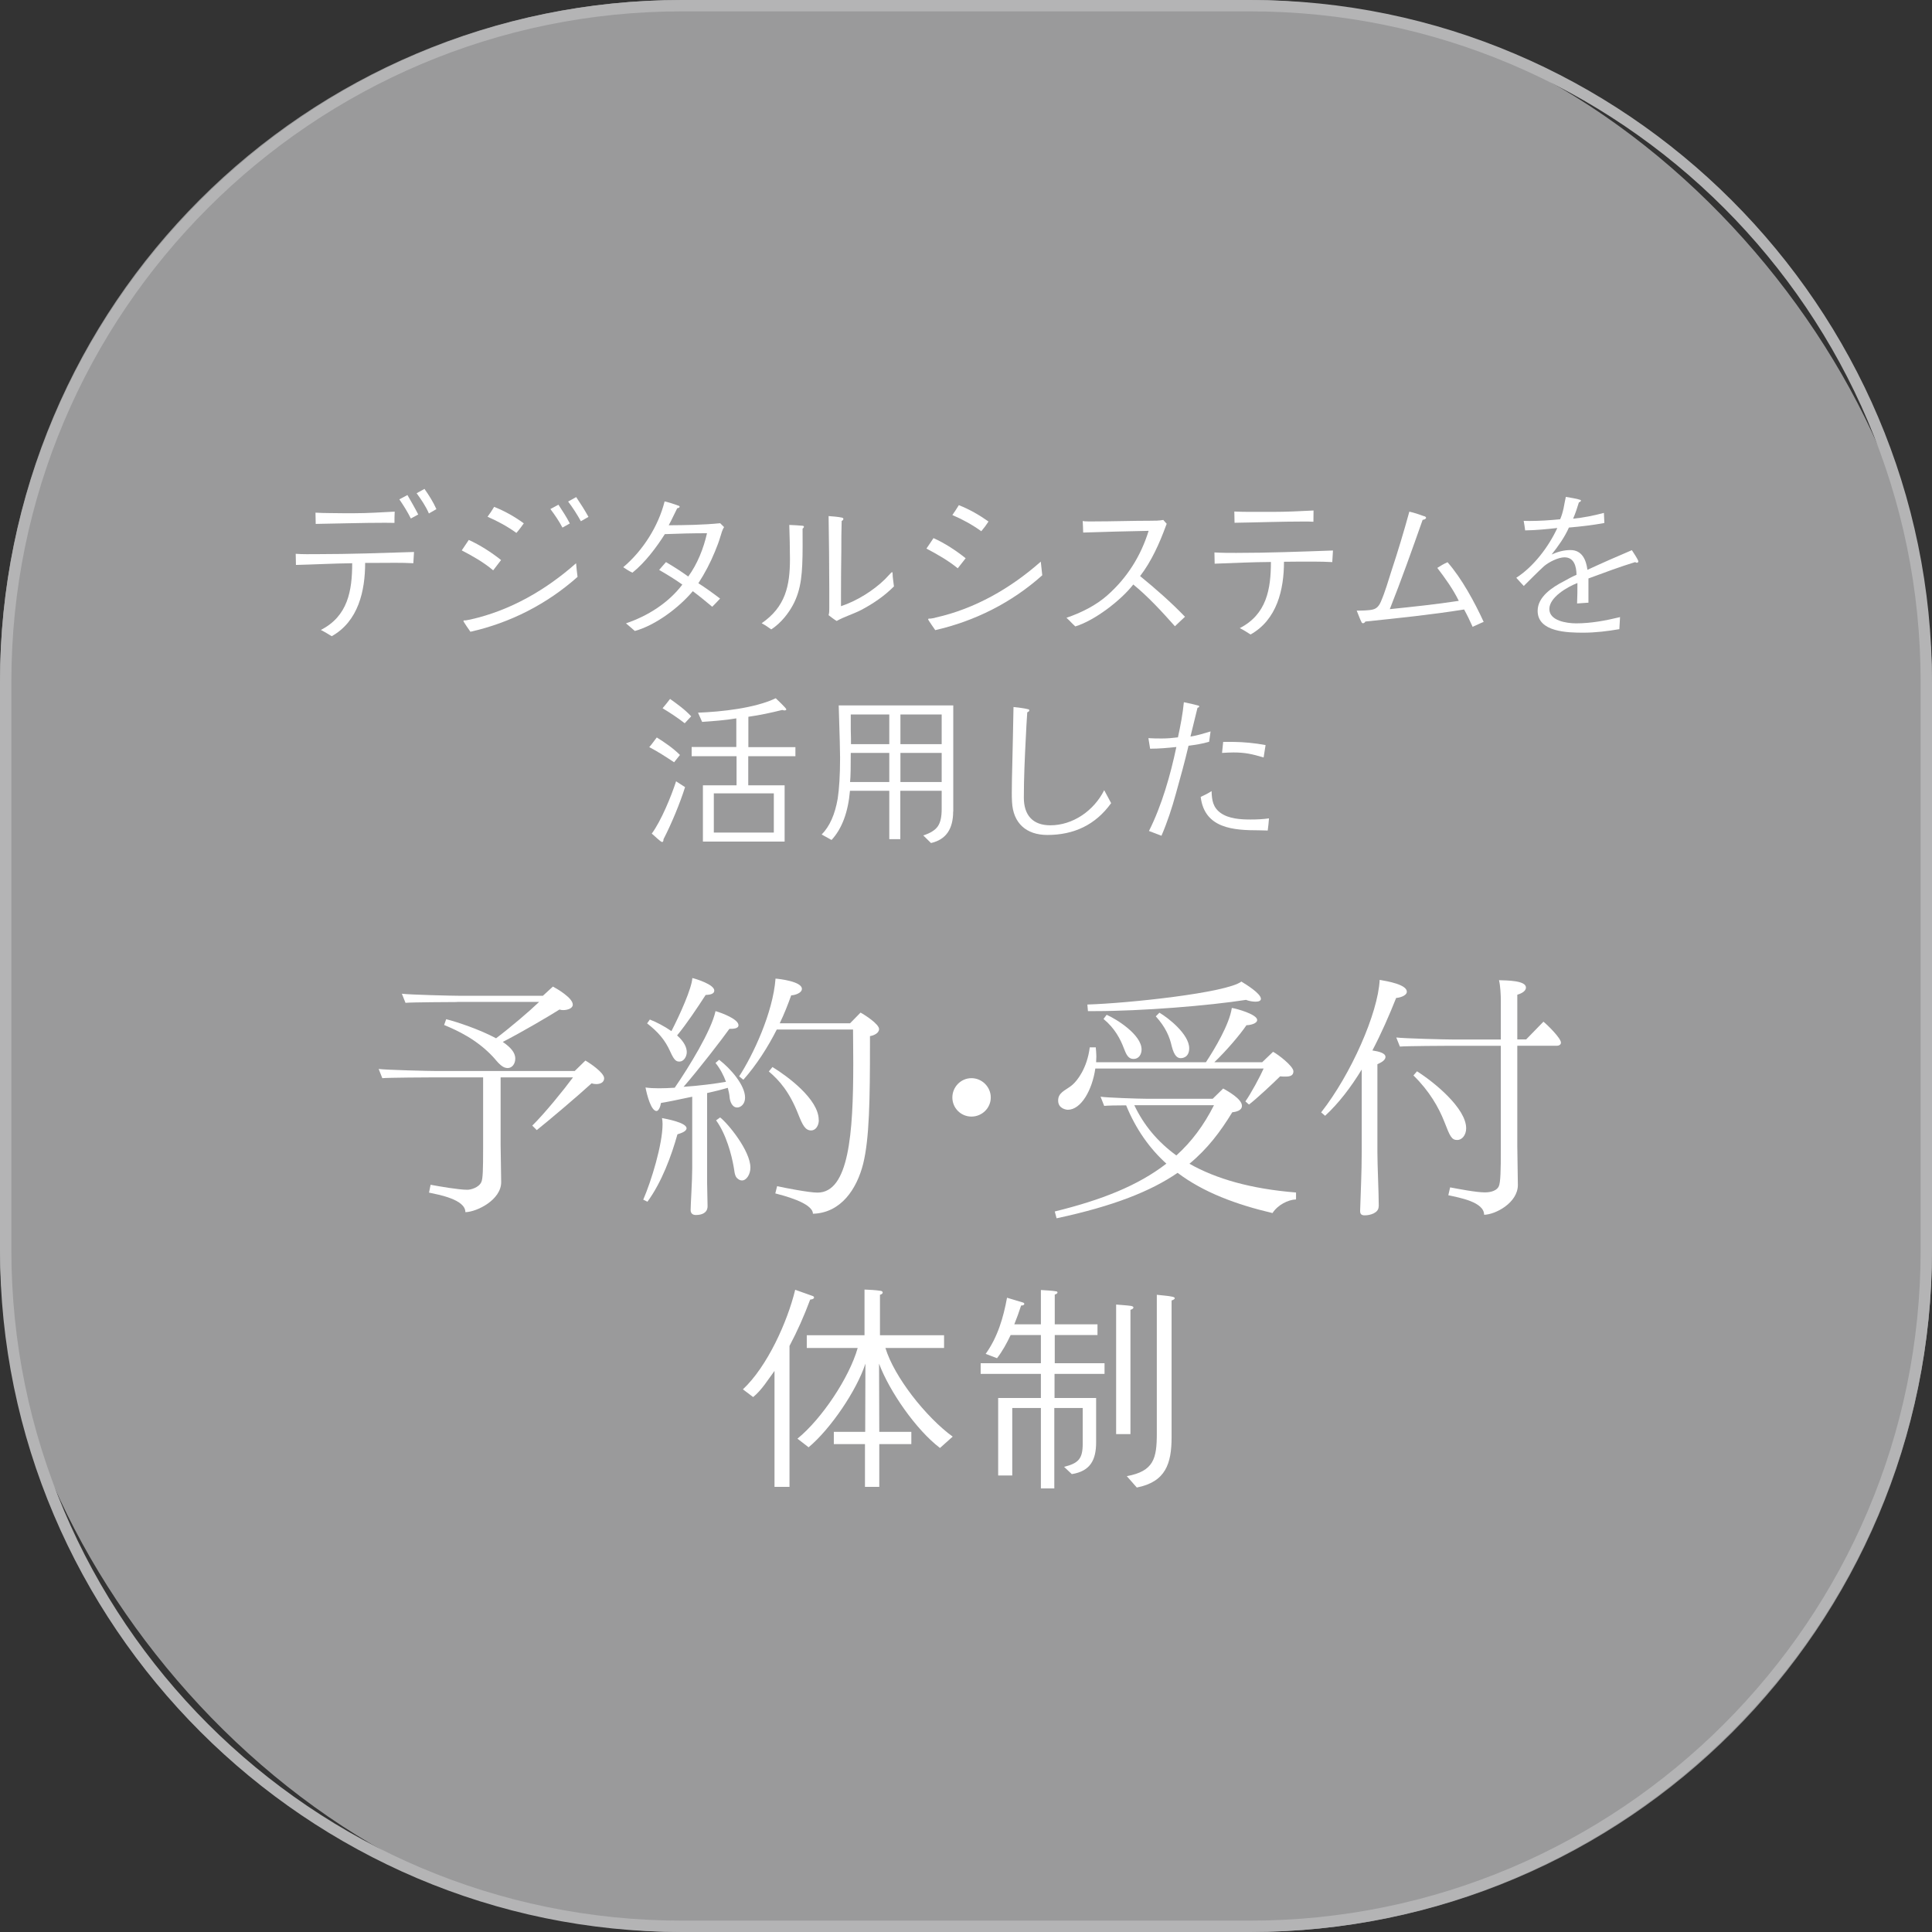 <?xml version="1.0" encoding="UTF-8"?>
<svg id="_レイヤー_2" data-name="レイヤー 2" xmlns="http://www.w3.org/2000/svg" viewBox="0 0 170 170">
  <rect x="0" y="0" width="170" height="170" fill="#333333" stroke="none"/>
  <defs>
    <style>
      .cls-1 {
        fill: #fff;
      }

      .cls-2 {
        fill: #b4b4b5;
      }

      .cls-3 {
        opacity: .8;
      }
    </style>
  </defs>
  <g id="contents">
    <g class="cls-3">
      <rect class="cls-2" y="0" width="170" height="170" rx="60" ry="60"/>
    </g>
    <path class="cls-2" d="m110,1c32.53,0,59,26.47,59,59v50c0,32.53-26.47,59-59,59h-50c-32.53,0-59-26.47-59-59v-50C1,27.47,27.47,1,60,1h50m0-1h-50C27,0,0,27,0,60v50c0,33,27,60,60,60h50c33,0,60-27,60-60v-50C170,27,143,0,110,0h0Z"/>
    <g>
      <path class="cls-1" d="m46.83,99.05c1.08-1.06,2.74-3.1,3.59-4.25h-6.37v5.93c0,.8.05,2.48.05,3.29,0,1.56-2.14,2.62-3.15,2.64,0-1.13-2.37-1.54-3.2-1.72l.14-.69c.76.14,2.46.44,3.24.44.28,0,.99-.18,1.22-.67.14-.28.16-1.15.16-2.92v-6.3h-4.32c-.48,0-4.07.02-4.55.07l-.32-.81c.71.09,4.39.18,5.11.18h12.14l.94-.92c.37.21,1.65,1.06,1.65,1.56,0,.35-.32.51-.69.51-.14,0-.28-.02-.41-.07-1.26,1.15-3.75,3.26-4.83,4.12l-.39-.39Zm-6.6-10.88c-.48,0-4.07.02-4.55.07l-.32-.8c.71.09,4.39.18,5.1.18h7.31l.88-.81c.34.18,1.75.99,1.75,1.59,0,.34-.48.48-.85.48-.12,0-.23-.02-.32-.05-.9.57-3.24,1.95-4.99,2.85.67.46,1.1.92,1.1,1.47,0,.46-.28.83-.67.83-.18,0-.39-.07-.6-.25-.3-.25-.53-.58-.71-.76-1.45-1.54-3.13-2.3-4.28-2.78l.18-.51c.92.23,2.94.9,4.39,1.68,1.31-.99,2.9-2.35,3.79-3.2h-7.22Z"/>
      <path class="cls-1" d="m56.6,105.56c.71-1.63,1.7-4.87,1.7-6.65,0-.21-.02-.37-.05-.53.35.07,2.16.39,2.16.9,0,.3-.58.46-.8.53-.53,1.89-1.38,4.21-2.64,5.93l-.37-.18Zm4.32-9.06c-1.29.28-2.46.51-2.76.55-.05.34-.21.71-.39.71-.48,0-.85-1.43-.97-2.07.35.05.74.07,1.17.07s.92-.02,1.4-.05c1.22-1.77,3.22-5.01,3.59-6.74.57.16,2.02.71,2.02,1.24,0,.32-.51.32-.8.32-.6.85-2.71,3.59-4.03,5.1,1.38-.09,2.81-.28,3.73-.44-.21-.58-.51-1.15-.92-1.66l.32-.28c1.01.78,2.28,2.23,2.28,3.33,0,.58-.39.87-.69.87-.46,0-.64-.55-.67-.9-.02-.28-.09-.55-.16-.83-.46.14-1.1.3-1.82.46v7.93c0,.67.04,1.36.04,2.02,0,.6-.51.78-1.03.78-.3,0-.46-.16-.46-.44,0-.51.14-2.55.14-3.68v-6.35Zm-3.72-6.78c.55.21,1.26.58,1.88,1.01.76-1.47,1.79-3.77,1.84-4.67.39.09,1.93.58,1.93,1.1,0,.35-.48.37-.76.39-.78,1.2-1.63,2.48-2.51,3.56.62.55.85,1.06.85,1.47s-.28.83-.64.83c-.28,0-.46-.09-.8-.85-.48-1.08-1.1-1.77-2.05-2.51l.25-.35Zm6.16,8.6c.69.53,2.67,2.94,2.67,4.42,0,.6-.35,1.13-.74,1.13-.16,0-.3-.07-.46-.23-.21-.23-.21-.69-.28-1.01-.18-1.01-.64-2.81-1.54-4.05l.35-.25Zm5.01,6.05c.6.14,2.81.57,3.56.57,2.76,0,3.15-5.15,3.15-11.38,0-1.17-.02-2.23-.02-2.97h-6.71c-.78,1.54-1.77,3.1-2.94,4.42l-.37-.3c1.2-1.84,2.97-5.56,3.2-8.6.32.02,2.32.25,2.32.9,0,.39-.67.57-.94.57-.28.78-.6,1.61-1.01,2.46h6.19l.92-.94c.39.21,1.63,1.01,1.63,1.45,0,.37-.48.57-.8.62v.71c0,4.83-.05,8.32-.6,10.53-.55,2.18-1.93,4.32-4.42,4.39,0-.97-2.71-1.63-3.31-1.79l.16-.64Zm3.68-5.82c0,.53-.3.92-.67.92-.53,0-.76-.48-1.13-1.4-.78-2-1.68-3.01-2.6-3.79l.32-.39c1.31.8,4.07,2.83,4.07,4.65v.02Z"/>
      <path class="cls-1" d="m85.48,98.25c-.93,0-1.68-.75-1.68-1.68s.75-1.7,1.68-1.7,1.7.77,1.7,1.7-.77,1.68-1.7,1.68Z"/>
      <path class="cls-1" d="m114.04,105.54c-.69.02-1.61.48-2.07,1.2-3.22-.76-6.07-1.82-8.35-3.54-2.35,1.61-5.61,2.92-10.65,4l-.16-.6c4.12-1.01,7.33-2.28,9.82-4.21-1.47-1.33-2.67-3.01-3.54-5.13-.83,0-1.72.02-1.93.05l-.32-.81c.55.09,3.4.18,3.96.18h5.91l.92-.9c.41.23,1.65.92,1.65,1.52,0,.41-.48.53-.85.57-1.04,1.7-2.16,3.2-3.77,4.53,2.35,1.33,5.4,2.21,9.38,2.53v.6Zm-4.46-8.62c.48-.67,1.33-2.25,1.61-2.9h-14.81c-.28,1.93-1.27,3.63-2.42,3.63-.12,0-.85-.09-.85-.8,0-.07,0-.14.02-.23.12-.57.81-.78,1.24-1.17.41-.35,1.29-1.45,1.52-3.29h.53c.02.28.05.53.05.78,0,.18-.02.37-.02.53h9.66c.76-1.15,2.07-3.33,2.28-4.78.46.07,2.23.57,2.23,1.06,0,.34-.67.46-.94.46-.58.85-1.77,2.25-2.83,3.26h4.21l.96-.92c.44.23,1.79,1.26,1.79,1.72,0,.39-.32.46-.69.46-.16,0-.35,0-.48-.02-.6.6-2.18,2.07-2.74,2.48l-.32-.28Zm-13.89-8.53c3.59-.11,12.26-1.03,13.54-2.02.46.28,1.72,1.06,1.72,1.52,0,.18-.21.25-.48.25s-.62-.07-.83-.16c-3.27.51-9.13.99-13.36.99h-.55l-.05-.57Zm1.68.9c.85.37,3.08,1.75,3.08,3.06,0,.41-.23.83-.71.83-.46,0-.64-.39-.85-.94-.3-.8-.8-1.77-1.79-2.58l.28-.37Zm2.44,7.96c.83,1.75,2.05,3.22,3.7,4.42,1.33-1.2,2.41-2.64,3.31-4.42h-7.01Zm2.21-8.14c.76.44,2.62,1.89,2.62,3.13,0,.87-.69.87-.74.87-.28,0-.57-.16-.8-1.06-.18-.81-.53-1.66-1.4-2.62l.32-.32Z"/>
      <path class="cls-1" d="m121.31,106.16c0,.58-.76.78-1.22.78-.28,0-.41-.09-.41-.39.05-1.68.14-3.36.14-5.2v-7.24c-.94,1.54-2,2.94-3.22,4.07l-.35-.3c2.62-3.33,5.01-8.74,5.15-11.66.69.12,2.39.41,2.39,1.04,0,.39-.74.55-.94.55-.62,1.56-1.31,3.13-2.09,4.62.57.09,1.15.23,1.15.57,0,.32-.46.53-.71.64v7.75c0,1.2.12,3.54.12,4.74v.02Zm10.74-14.14h-4.32c-.48,0-4.07.02-4.55.07l-.32-.8c.71.09,4.39.18,5.11.18h4.09v-3.45c0-.46-.04-1.29-.16-1.77.67.02,2.37.02,2.37.64,0,.37-.48.55-.76.64v3.93h.78l1.52-1.56c.35.28,1.54,1.45,1.54,1.84,0,.23-.25.28-.37.28h-3.47v8.85c0,.8.05,2.58.05,3.4,0,1.56-1.96,2.6-2.97,2.62,0-1.13-2.16-1.5-3.15-1.72l.16-.69c.76.14,2.28.44,3.06.44.21,0,.97-.02,1.22-.53.16-.32.18-1.49.18-3.15v-9.22Zm-7.36,2.25c1.49.94,4.32,3.24,4.32,5.01,0,.6-.37,1.03-.78,1.03-.51,0-.64-.32-1.15-1.63-.48-1.22-1.31-2.69-2.71-4.05l.32-.37Z"/>
      <path class="cls-1" d="m71.29,114.35c-.52,1.4-1.12,2.76-1.82,4.08v12.4h-1.32v-10.2c-.6.8-1.1,1.66-1.88,2.3l-.9-.68c2.14-2,3.92-5.94,4.6-8.76l1.52.54c.06.02.14.06.14.14,0,.14-.26.18-.34.18Zm11.42,13.06c-2.08-1.58-4.44-4.96-5.36-7.42l.02,6h2.82v1.08h-2.82v3.76h-1.26v-3.76h-2.74v-1.08h2.76l.02-6c-.78,2.38-3.08,5.76-5,7.36l-.98-.76c2.12-1.72,4.56-5.36,5.3-7.98h-4.48v-1.12h5.08v-4.02c.46.02.98.04,1.46.12.06.02.14.06.14.14,0,.12-.16.18-.24.2v3.56h5.64v1.12h-5.16c.4,1.3,1.26,2.76,2.34,4.18,1.1,1.44,2.46,2.82,3.58,3.62l-1.12,1Z"/>
      <path class="cls-1" d="m97.19,120.89h-4.4v2.12h3.66v3.9c0,1.54-.5,2.54-2.14,2.8l-.68-.64c1.28-.32,1.64-.72,1.64-2.04v-3.14h-2.5v7.08h-1.18v-7.08h-2.52v5.94h-1.24v-6.82h3.76v-2.12h-5.3v-.94h5.3v-2.48h-2.66c-.34.72-.72,1.42-1.2,2.04l-1-.38c1.06-1.48,1.56-3.2,1.88-4.94l1.4.42c.06.02.12.06.12.12,0,.12-.2.16-.28.14-.18.56-.38,1.12-.6,1.66h2.34v-3.02c.44.04.92.04,1.36.12.04,0,.1.04.1.1,0,.1-.16.16-.24.18v2.62h3.76v.94h-3.76v2.48h4.38v.94Zm2.28-5.64v10.94h-1.26v-11.4c.44.04.88.06,1.32.12.06.02.2.04.2.14,0,.12-.18.18-.26.2Zm3.62-.82v12.02c0,2.34-.52,3.94-3.06,4.44l-.88-1c2.38-.44,2.64-1.56,2.64-3.76v-12.2c.46.06.98.08,1.42.18.06.02.16.06.16.12,0,.1-.2.18-.28.2Z"/>
    </g>
    <g>
      <path class="cls-1" d="m36.37,49.56c-1.06-.06-2.13-.03-3.18-.03h-1.06c0,2.47-.6,5.14-2.94,6.45-.32-.19-.62-.38-.96-.55,2.38-1.21,2.76-3.45,2.76-5.87-1.65.02-3.29.11-4.95.15l-.02-.98c.64.05,1.29.03,1.92.03,2.84,0,5.65-.1,8.49-.19l-.06.99Zm-1.65-3.55c-.28,0-.57-.01-.84-.01-2.02,0-4.06.07-6.1.1l-.02-.99c.81.05,1.62.03,2.43.05h.99c1.17,0,2.36-.08,3.55-.14-.02.35-.02.66-.02.99Zm1.43-.39c-.29-.58-.64-1.14-1.01-1.68l.71-.38c.33.57.65,1.12.95,1.71l-.64.35Zm1.59-.44c-.27-.63-.68-1.23-1.08-1.78l.69-.38c.39.55.77,1.15,1.05,1.78l-.66.38Z"/>
      <path class="cls-1" d="m43.39,50.18c-.84-.71-1.8-1.25-2.76-1.75.21-.3.41-.62.62-.92.97.44,1.99,1.09,2.84,1.77l-.69.9Zm-1.99,5.42c-.08-.11-.62-.89-.62-.95s.07-.07.12-.06h.04c.06,0,.15-.02.24-.04.11-.02.2-.03.26-.05,3.46-.78,6.6-2.59,9.25-4.94.03.42.08.81.13,1.2-2.7,2.4-5.92,4.04-9.43,4.83Zm4.05-8.7c-.79-.57-1.65-1.04-2.55-1.43.21-.28.4-.57.58-.87.92.36,1.82.87,2.61,1.45-.21.29-.41.57-.65.84Zm4.04-.48c-.3-.57-.67-1.11-1.06-1.63l.71-.38c.35.54.71,1.08,1,1.65l-.64.36Zm1.62-.56c-.33-.6-.71-1.19-1.12-1.73l.71-.39c.38.57.75,1.14,1.08,1.74l-.66.38Z"/>
      <path class="cls-1" d="m63.72,46.37c-.11.17-.15.29-.2.42-.04.12-.07.25-.13.42-.13.45-.3.88-.48,1.32-.4.98-.88,1.9-1.46,2.79.66.42,1.28.87,1.91,1.35-.23.25-.45.48-.69.72-.57-.48-1.12-.93-1.71-1.37-1.21,1.44-3.27,3-5.1,3.5-.26-.24-.53-.45-.78-.67,1.92-.65,3.74-1.8,4.96-3.41-.64-.46-1.33-.88-2.04-1.29.21-.23.39-.47.6-.69.68.4,1.34.82,1.96,1.27.81-1.11,1.35-2.48,1.65-3.81-1.23,0-2.47.03-3.71.08-.75,1.18-1.74,2.5-2.85,3.39-.29-.13-.54-.3-.81-.48,1.72-1.45,3.09-3.6,3.64-5.79.42.1.86.24,1.26.39.02.02.06.03.06.08,0,.09-.15.13-.21.13-.26.5-.48,1.02-.75,1.5,1.5-.01,3.01-.03,4.53-.18l.33.33Z"/>
      <path class="cls-1" d="m70.62,46.52c0,1.06.02,2.13-.03,3.19-.08,1.8-.38,3.19-1.56,4.62-.31.37-.73.78-1.17,1.05-.27-.2-.54-.38-.84-.54,2.09-1.44,2.49-3.29,2.49-5.65,0-1.01-.03-2-.06-3,.39.02.78.03,1.14.07.06,0,.15.02.15.09,0,.06-.08.14-.12.17Zm5.16,7.15c-.69.36-1.47.58-2.16.97-.25-.15-.48-.33-.71-.51.06-.21.06-.39.06-.6v-1.73c0-2.11-.03-4.24-.06-6.39.38.03.83.06,1.19.14.06.02.11.04.11.12s-.09.14-.15.17c-.03.86-.03,1.71-.03,2.57-.02,1.35-.03,2.68-.03,4.03v.9c1.39-.46,2.85-1.37,3.88-2.38.08-.08.57-.62.6-.62.04,0,.06.06.06.09,0,.38.08.78.12,1.17-.84.84-1.83,1.52-2.88,2.07Z"/>
      <path class="cls-1" d="m84.28,50.01c-.84-.69-1.8-1.23-2.76-1.74.22-.3.4-.61.62-.92.99.44,1.99,1.1,2.83,1.77l-.69.88Zm-1.99,5.43c-.08-.12-.62-.88-.62-.94,0-.07.07-.07.12-.07h.04c.06.01.15-.02.26-.03.09-.01.18-.04.24-.06,3.46-.77,6.6-2.58,9.25-4.92.04.42.09.79.13,1.2-2.68,2.4-5.92,4.03-9.43,4.83Zm4.05-8.7c-.79-.57-1.65-1.04-2.54-1.42.2-.29.39-.57.57-.87.92.36,1.81.87,2.61,1.44-.19.3-.4.58-.64.86Z"/>
      <path class="cls-1" d="m103.38,55.1c-1.16-1.3-2.33-2.58-3.66-3.67-1.08,1.39-3.39,3.17-5.1,3.69-.27-.24-.5-.51-.78-.76,1.29-.44,2.6-1.09,3.6-1.98,1.74-1.54,2.94-3.45,3.63-5.67-1.92.03-3.82.09-5.76.15,0-.34-.03-.67-.04-1.02.09.03.29.04.48.04h.51c1.66,0,3.31-.06,4.98-.06.38,0,.75,0,1.12-.07l.3.34c-.03.08-.04.12-.07.18-.56,1.53-1.28,3.14-2.27,4.42,1.37,1.12,2.71,2.29,3.95,3.58-.3.29-.59.54-.88.83Z"/>
      <path class="cls-1" d="m117.24,49.46c-1.06-.06-2.13-.04-3.18-.04-.36,0-.72,0-1.08.01,0,2.46-.62,5.1-2.94,6.4-.3-.19-.6-.39-.95-.56,2.36-1.21,2.74-3.43,2.74-5.82-1.65.01-3.29.09-4.95.15l-.02-.99c.66.04,1.29.04,1.92.04,2.84,0,5.66-.11,8.51-.21l-.06,1Zm-1.66-3.55c-.29-.02-.56-.02-.83-.02-2.04,0-4.08.08-6.12.11l-.02-.99c.83.04,1.63.03,2.43.03h.99c1.19,0,2.37-.06,3.55-.12-.01.33-.01.65-.01.99Z"/>
      <path class="cls-1" d="m129.58,55.16c-.23-.52-.48-1.04-.75-1.53-2.88.46-5.79.76-8.69,1.06-.04.08-.12.15-.21.15-.04,0-.08-.02-.11-.06-.17-.33-.29-.69-.44-1.05.36,0,1.06-.01,1.38-.09.4-.08.6-.36.75-.71.38-.88.64-1.81.93-2.71.57-1.72,1.09-3.45,1.57-5.2.44.1.86.24,1.26.39.08.01.21.06.21.15,0,.12-.22.18-.3.18-.93,2.64-1.86,5.26-2.89,7.86,2.03-.21,4.05-.42,6.07-.73-.51-1.04-1.18-1.97-1.89-2.9.29-.19.58-.36.9-.5,1.25,1.42,2.39,3.53,3.18,5.25-.33.13-.65.3-.99.44Z"/>
      <path class="cls-1" d="m144.06,49.52c-.08,0-.13-.03-.18-.06-1.4.43-2.75.94-4.11,1.44v2.13c-.34.03-.66.04-1,.07.03-.61.03-1.21.03-1.8-.88.34-2.47,1.25-2.47,2.29s1.54,1.26,2.36,1.26c1.3,0,2.58-.24,3.86-.55l-.06,1.06c-1.05.18-2.1.31-3.17.31-1.32,0-4.02-.03-4.02-1.92,0-1.25,1.3-2.08,2.28-2.59.38-.21.75-.42,1.14-.58-.01-.72-.2-1.54-1.06-1.54-.55,0-1.38.42-1.8.78-.61.56-1.18,1.15-1.78,1.74-.23-.24-.44-.48-.66-.72,1.54-.99,2.86-2.75,3.61-4.38-.93.1-1.89.2-2.83.21-.04-.29-.07-.55-.13-.84.18.01.34.01.51.01.9,0,1.8-.06,2.7-.15.12-.27.22-.6.3-.96.07-.35.13-.71.2-1.01.36.07.95.15,1.26.26.03,0,.07.03.07.07,0,.07-.12.14-.18.15-.15.5-.31.98-.51,1.44.91-.09,1.81-.27,2.71-.51l.04.89c-1.04.19-2.07.31-3.12.4-.36.83-.96,1.67-1.52,2.37.53-.24,1.08-.39,1.66-.39,1.02,0,1.38.87,1.49,1.74,1.29-.6,2.59-1.17,3.91-1.73.11.17.57.85.57.99,0,.06-.04.1-.09.1Z"/>
      <path class="cls-1" d="m59.31,67.07c-.71-.47-1.43-.94-2.18-1.33.24-.27.44-.57.66-.85.71.44,1.46.96,2.04,1.54l-.52.65Zm.97,2.19c-.44,1.4-1.19,3.22-1.9,4.59v.04c0,.06-.02.2-.12.2-.13,0-.75-.62-.91-.74.82-1.11,1.71-3.27,2.14-4.6l.79.51Zm-.03-5.62c-.62-.48-1.28-.92-1.95-1.32.24-.27.44-.54.66-.82.63.45,1.29.92,1.86,1.53l-.57.61Zm9.73,2.9h-4.14v2.56h3.2v4.95h-7.19v-4.95h2.96v-2.56h-3.95v-.81h3.93v-2.52c-1,.17-2.01.24-3.01.31l-.36-.81c2.05-.08,4.99-.39,6.84-1.27.12.12.93.87.93.98,0,.07-.11.09-.15.09-.08,0-.15-.02-.21-.04-.99.25-1.99.46-2.98.6v2.67h4.14v.81Zm-1.89,6.72v-3.45h-5.28v3.45h5.28Z"/>
      <path class="cls-1" d="m83.87,71.4c0,1.56-.64,2.48-1.95,2.78l-.68-.67c.63-.2,1.05-.47,1.28-.8.24-.35.34-.85.34-1.53v-1.6h-3.64v4.26h-.97v-4.26h-3.46c-.16,1.89-.71,3.35-1.62,4.33l-.87-.48c.71-.72,1.17-1.77,1.41-3.15.13-.84.21-2.07.21-3.61,0-.36-.03-1.92-.12-4.6h10.08v9.34Zm-5.62-2.59v-2.56h-3.39c0,1.21-.01,2.08-.06,2.56h3.45Zm0-3.33v-2.61h-3.39v1.3c.02.6.02,1.04.02,1.31h3.38Zm4.61,0v-2.61h-3.63v2.61h3.63Zm0,3.33v-2.56h-3.63v2.56h3.63Z"/>
      <path class="cls-1" d="m92.16,73.47c-1.86,0-3.02-1.04-3.11-2.91-.02-.27-.02-.54-.02-.81,0-.78.02-1.58.04-2.35.04-1.73.08-3.45.11-5.19.45.06.88.09,1.3.2.04,0,.09.04.09.1,0,.09-.12.14-.18.17-.06.77-.09,1.53-.13,2.29-.09,1.74-.17,3.48-.17,5.22,0,1.52.77,2.43,2.33,2.43,1.99,0,3.84-1.29,4.74-3.09.21.4.42.77.61,1.14-1.38,1.92-3.28,2.8-5.62,2.8Z"/>
      <path class="cls-1" d="m106.39,65.27c-.6.18-1.21.27-1.81.35-.33,1.41-.72,2.82-1.11,4.21-.34,1.25-.76,2.52-1.27,3.71l-1.1-.42c1.14-2.28,1.89-4.92,2.41-7.39-.76.08-1.53.15-2.31.15-.04-.32-.11-.62-.15-.93.4.03.81.03,1.2.03.46,0,.93-.04,1.4-.1.22-1.02.42-2.04.52-3.09.45.09.87.18,1.29.3.03.01.06.03.06.07,0,.08-.09.1-.15.12-.21.84-.41,1.68-.62,2.53.6-.09,1.17-.27,1.77-.45l-.13.92Zm5.17,7.81l-.78-.02c-2.23,0-4.79-.15-5.13-2.94.33-.15.64-.3.96-.51.02.82.13,1.44.79,1.92.73.52,1.76.58,2.64.58.53,0,1.06-.02,1.62-.1-.03.38-.06.71-.11,1.06Zm-.38-6.43c-1-.3-1.62-.44-2.65-.44-.33,0-.64.02-1,.04.04-.33.06-.64.1-.97h.86c.95.01,1.9.1,2.87.28-.06.36-.11.72-.17,1.08Z"/>
    </g>
  </g>
</svg>